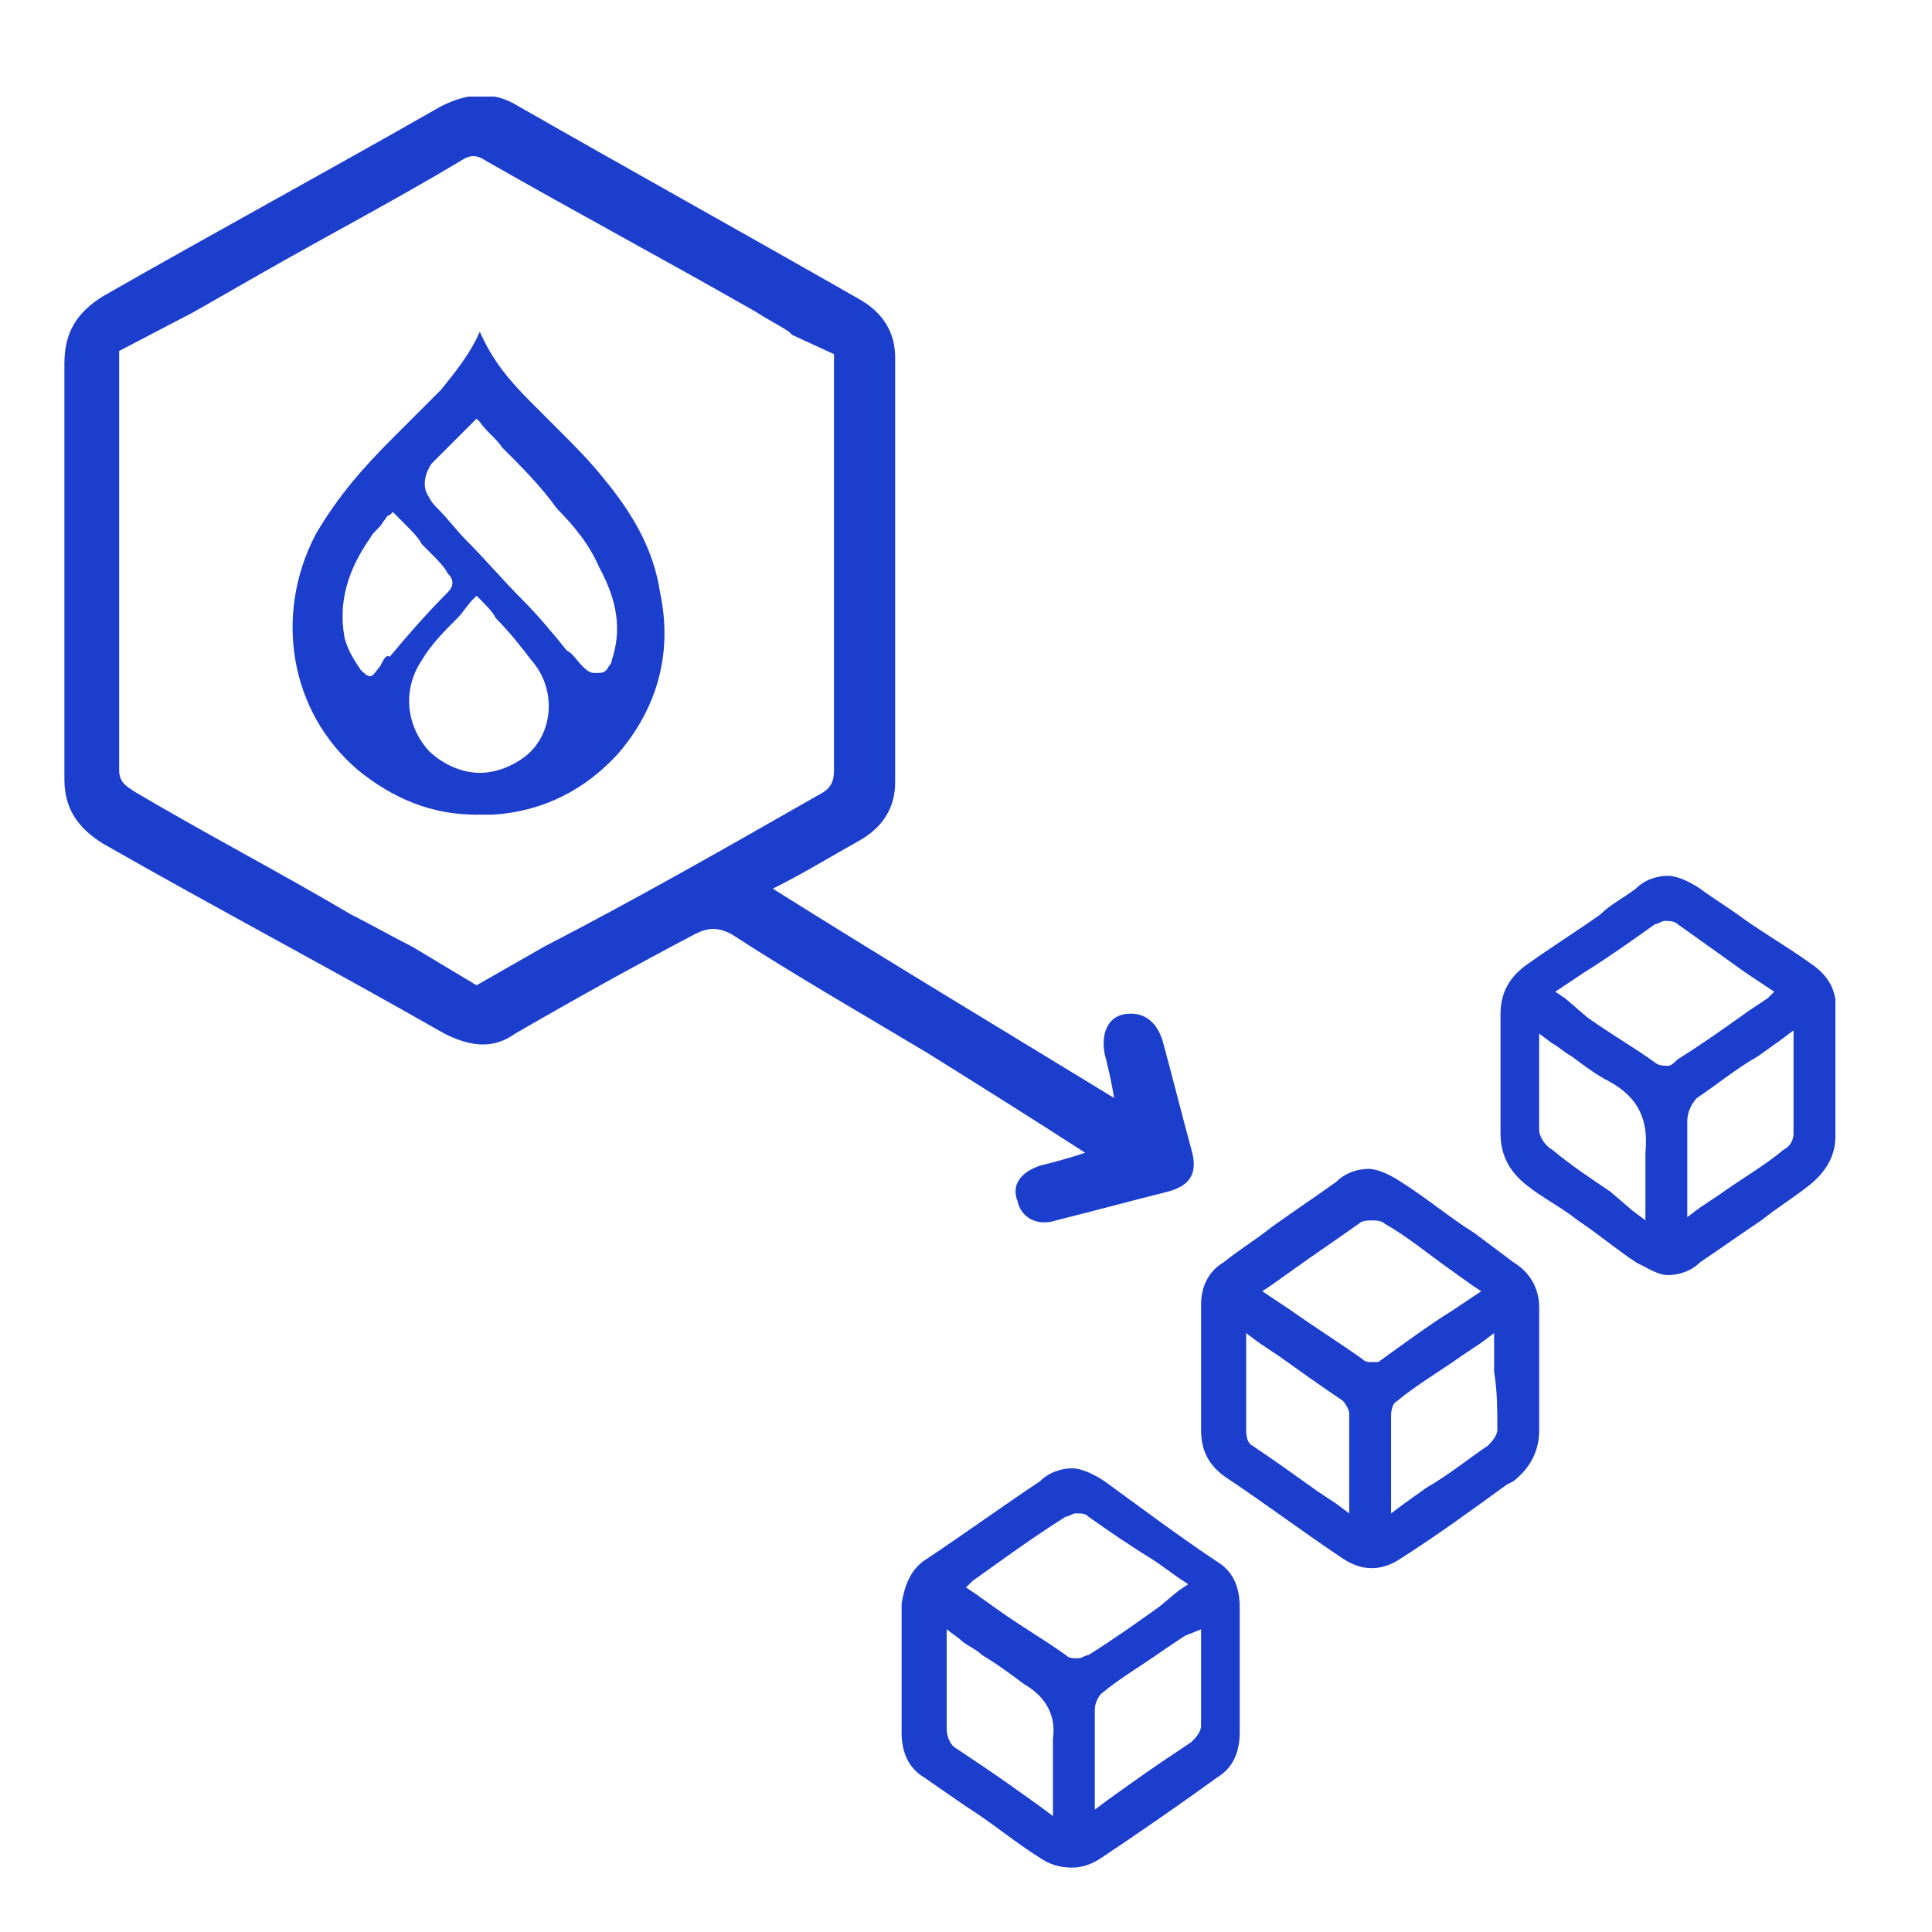 <svg width="60" height="60" viewBox="0 0 60 60" fill="none" xmlns="http://www.w3.org/2000/svg">
<g clip-path="url(#clip0_2517_4783)">
<path d="M47.001 46.001C47.501 45.601 47.801 45.101 47.801 44.401V43.601C47.801 42.601 47.801 41.601 47.801 40.601C47.801 40.001 47.501 39.501 47.001 39.201L45.801 38.301C45.001 37.801 44.301 37.201 43.501 36.701C43.201 36.501 42.801 36.301 42.501 36.301C42.201 36.301 41.801 36.401 41.501 36.701C40.801 37.201 40.201 37.601 39.501 38.101C39.001 38.501 38.501 38.801 38.001 39.201C37.501 39.501 37.301 40.001 37.301 40.501C37.301 41.001 37.301 41.401 37.301 41.901V42.501V42.801V43.101C37.301 43.501 37.301 44.001 37.301 44.401C37.301 45.001 37.501 45.501 38.101 45.901C39.301 46.701 40.501 47.601 41.701 48.401C42.001 48.601 42.301 48.701 42.601 48.701C42.901 48.701 43.201 48.601 43.501 48.401C44.601 47.701 45.701 46.901 46.801 46.101L47.001 46.001ZM41.901 46.501V47.001L41.501 46.701L40.901 46.301C40.201 45.801 39.501 45.301 38.901 44.901C38.701 44.801 38.701 44.501 38.701 44.401C38.701 43.801 38.701 43.201 38.701 42.601V41.901V41.401L39.101 41.701L39.701 42.101C40.401 42.601 41.101 43.101 41.701 43.501C41.801 43.601 41.901 43.801 41.901 43.901C41.901 44.501 41.901 45.201 41.901 45.901V46.501ZM42.601 42.301C42.501 42.301 42.401 42.301 42.301 42.201C41.601 41.701 40.801 41.201 40.101 40.701L39.501 40.301L39.201 40.101L39.501 39.901L40.201 39.401C40.901 38.901 41.501 38.501 42.201 38.001C42.301 37.901 42.501 37.901 42.601 37.901C42.701 37.901 42.901 37.901 43.001 38.001C43.701 38.401 44.301 38.901 45.001 39.401L45.701 39.901L46.001 40.101L45.701 40.301L45.101 40.701C44.301 41.201 43.501 41.801 42.801 42.301C42.701 42.301 42.601 42.301 42.601 42.301ZM46.501 44.401C46.501 44.601 46.301 44.801 46.201 44.901C45.601 45.301 45.001 45.801 44.301 46.201L43.601 46.701L43.201 47.001V46.501V45.801C43.201 45.101 43.201 44.501 43.201 44.001C43.201 43.901 43.201 43.601 43.401 43.501C44.001 43.001 44.701 42.601 45.401 42.101L46.001 41.701L46.401 41.401V41.901V42.601C46.501 43.201 46.501 43.801 46.501 44.401Z" fill="#1B3ECD"/>
<path d="M28 49.8C28 51.1 28 52.4 28 53.8C28 54.4 28.2 54.9 28.7 55.2L30 56.1C30.8 56.6 31.5 57.2 32.3 57.7C32.6 57.9 32.9 58 33.3 58C33.6 58 33.9 57.9 34.2 57.7C35.4 56.9 36.7 56 37.8 55.2C38.3 54.9 38.5 54.4 38.5 53.8C38.5 53.4 38.5 52.9 38.5 52.5V51.9V51.3C38.5 50.8 38.5 50.4 38.5 49.9C38.5 49.3 38.3 48.8 37.8 48.5C36.6 47.7 35.4 46.8 34.3 46C34 45.8 33.6 45.6 33.3 45.6C33 45.6 32.6 45.7 32.3 46C31.1 46.8 30 47.6 28.8 48.4C28.3 48.7 28.1 49.2 28 49.8ZM37.3 50.6V51V51.7C37.3 52.4 37.3 53 37.3 53.6C37.3 53.8 37.1 54 37 54.1C36.4 54.5 35.8 54.9 35.1 55.4L34.4 55.9L34 56.2V55.7V55.1C34 54.4 34 53.8 34 53.1C34 52.9 34.1 52.7 34.2 52.6C34.8 52.1 35.5 51.7 36.2 51.2L36.8 50.8L37.3 50.6ZM30.2 49.1L30.9 48.6C31.6 48.1 32.3 47.6 33.1 47.1C33.2 47.1 33.3 47 33.4 47C33.6 47 33.7 47 33.8 47.1C34.5 47.6 35.1 48 35.9 48.5L36.6 49L36.9 49.2L36.6 49.4L36 49.9C35.3 50.4 34.6 50.9 33.8 51.4C33.7 51.4 33.6 51.5 33.5 51.5C33.3 51.5 33.2 51.5 33.1 51.4C32.4 50.9 31.7 50.5 31 50L30.3 49.5L30 49.3L30.2 49.1ZM29.4 51.8V51.1V50.6L29.8 50.9C30 51.1 30.3 51.2 30.5 51.4C31 51.7 31.4 52 31.8 52.3C32.5 52.7 32.8 53.3 32.7 54C32.7 54.4 32.7 54.7 32.7 55.2C32.7 55.4 32.7 55.6 32.7 55.9V56.4L32.3 56.1L31.6 55.6C30.9 55.1 30.3 54.7 29.7 54.3C29.5 54.2 29.4 53.9 29.4 53.7C29.4 53 29.4 52.4 29.4 51.8Z" fill="#1B3ECD"/>
<path d="M56.2 29.899C55.5 29.399 54.8 28.999 54.1 28.499C53.7 28.199 53.2 27.899 52.8 27.599C52.5 27.399 52.1 27.199 51.8 27.199C51.5 27.199 51.1 27.299 50.8 27.599C50.4 27.899 50 28.099 49.7 28.399C49 28.899 48.2 29.399 47.5 29.899C46.9 30.299 46.6 30.799 46.6 31.499C46.6 32.699 46.6 33.999 46.6 35.199C46.6 35.899 46.9 36.399 47.4 36.799C47.9 37.199 48.5 37.499 49 37.899C49.6 38.299 50.2 38.799 50.8 39.199C51.2 39.399 51.5 39.599 51.8 39.599C52.1 39.599 52.5 39.499 52.8 39.199C53.4 38.799 54.1 38.299 54.7 37.899C55.2 37.499 55.7 37.199 56.2 36.799C56.7 36.399 57 35.899 57 35.299C57 34.799 57 34.399 57 33.899V33.299C57 33.099 57 32.899 57 32.799C57 32.399 57 31.999 57 31.599C57.1 30.799 56.8 30.299 56.2 29.899ZM51.1 35.799C51.1 36.099 51.1 36.399 51.1 36.799C51.1 36.999 51.1 37.199 51.1 37.399V37.899L50.7 37.599L50 36.999C49.4 36.599 48.8 36.199 48.2 35.699C48 35.599 47.8 35.299 47.8 35.099C47.8 34.499 47.8 33.899 47.8 33.299V32.599V32.099L48.2 32.399C48.4 32.499 48.6 32.699 48.8 32.799C49.2 33.099 49.6 33.399 50 33.599C50.9 34.099 51.2 34.799 51.1 35.799ZM51.8 33.099C51.7 33.099 51.5 33.099 51.4 32.999C50.7 32.499 50 32.099 49.3 31.599L48.6 30.999L48.3 30.799L48.6 30.599L49.2 30.199C50 29.699 50.7 29.199 51.4 28.699C51.5 28.699 51.6 28.599 51.7 28.599C51.8 28.599 52 28.599 52.1 28.699C52.8 29.199 53.5 29.699 54.2 30.199L54.8 30.599L55.1 30.799L54.9 30.999L54.3 31.399C53.6 31.899 52.9 32.399 52.1 32.899C52 32.999 51.9 33.099 51.8 33.099ZM55.7 35.199C55.7 35.399 55.6 35.599 55.4 35.699C54.8 36.199 54.1 36.599 53.4 37.099L52.8 37.499L52.4 37.799V37.299V36.599C52.4 35.999 52.4 35.399 52.4 34.799C52.4 34.599 52.5 34.299 52.7 34.099C53.3 33.699 53.9 33.199 54.6 32.799L55.3 32.299L55.7 31.999V32.499V33.099C55.7 33.899 55.7 34.599 55.7 35.199Z" fill="#1B3ECD"/>
<path d="M33.7 35.8C33.1 35.999 32.7 36.099 32.3 36.2C31.7 36.4 31.4 36.8 31.6 37.3C31.7 37.8 32.2 38.099 32.8 37.9C34 37.599 35.1 37.3 36.3 36.999C37 36.8 37.2 36.4 37 35.7C36.7 34.599 36.4 33.4 36.1 32.3C35.9 31.7 35.5 31.399 34.9 31.5C34.4 31.599 34.2 32.099 34.3 32.7C34.4 33.099 34.5 33.499 34.6 34.099C31 31.899 27.5 29.799 24 27.599C25 27.099 25.8 26.599 26.7 26.099C27.4 25.7 27.8 25.099 27.8 24.299C27.8 19.899 27.8 15.499 27.8 11.1C27.8 10.3 27.4 9.699 26.7 9.299C23.2 7.299 19.6 5.299 16.1 3.299C15.3 2.799 14.5 2.899 13.7 3.299C10.2 5.299 6.7 7.199 3.2 9.199C2.4 9.699 2 10.3 2 11.3C2 15.6 2 19.899 2 24.2C2 25.099 2.4 25.7 3.2 26.2C6.7 28.2 10.3 30.099 13.8 32.099C14.6 32.499 15.3 32.599 16 32.099C17.9 31 19.7 30 21.6 29C22 28.799 22.3 28.799 22.7 29C24.7 30.299 26.8 31.5 28.8 32.7C30.4 33.7 32 34.7 33.7 35.8ZM16.9 29.399L14.8 30.599L12.8 29.399C12.2 29.099 11.5 28.7 10.9 28.399C8.7 27.099 6.4 25.899 4.2 24.599C3.9 24.399 3.7 24.299 3.7 23.899C3.7 20.5 3.7 17.2 3.7 13.8V10.899L6 9.699C6.7 9.299 7.4 8.899 8.1 8.499C10.2 7.299 12.3 6.199 14.3 4.999C14.6 4.799 14.8 4.799 15.1 4.999C17.9 6.599 20.7 8.099 23.5 9.699C23.8 9.899 24.2 10.1 24.5 10.3C24.5 10.3 24.5 10.3 24.6 10.399L25.9 10.999V13.899C25.9 17.2 25.9 20.5 25.9 23.899C25.9 24.299 25.8 24.5 25.4 24.7C22.6 26.299 19.8 27.899 16.9 29.399Z" fill="#1B3ECD"/>
<path d="M18.7 14.801C18.3 14.301 17.8 13.801 17.4 13.401C17.1 13.101 16.8 12.801 16.5 12.501C15.8 11.801 15.3 11.201 14.9 10.301C14.6 11.001 14.1 11.601 13.7 12.101C13.3 12.501 12.9 12.901 12.5 13.301L12.2 13.601C11.3 14.501 10.5 15.401 9.8 16.601C8.5 19.101 9 22.101 11.1 23.901C12.2 24.801 13.4 25.301 14.8 25.301C15 25.301 15.1 25.301 15.3 25.301C16.9 25.201 18.2 24.501 19.2 23.401C20.4 22.001 20.9 20.301 20.5 18.401C20.3 17.101 19.7 16.001 18.7 14.801ZM11.8 20.701C11.7 20.801 11.6 21.001 11.5 21.001C11.4 21.001 11.3 20.901 11.2 20.801C11 20.501 10.8 20.201 10.7 19.801C10.5 18.701 10.8 17.701 11.5 16.701C11.6 16.501 11.8 16.401 11.9 16.201C12 16.101 12 16.001 12.1 16.001L12.2 15.901L12.3 16.001L12.6 16.301C12.8 16.501 13 16.701 13.1 16.901C13.2 17.001 13.3 17.101 13.4 17.201C13.6 17.401 13.8 17.601 13.9 17.801C14.1 18.001 14.1 18.201 13.9 18.401C13.2 19.101 12.6 19.801 12.1 20.401C12 20.301 11.9 20.501 11.8 20.701ZM16.3 23.501C15.9 23.801 15.4 24.001 14.9 24.001C14.3 24.001 13.7 23.701 13.3 23.301C12.6 22.501 12.5 21.401 13.1 20.501C13.4 20.001 13.8 19.601 14.2 19.201C14.4 19.001 14.5 18.801 14.7 18.601L14.8 18.501L14.9 18.601C15.1 18.801 15.3 19.001 15.4 19.201C15.8 19.601 16.2 20.101 16.5 20.501C17.3 21.401 17.2 22.801 16.3 23.501ZM19 20.501C19 20.601 18.9 20.701 18.9 20.701C18.8 20.901 18.7 20.901 18.5 20.901C18.4 20.901 18.3 20.901 18.1 20.701C17.9 20.501 17.8 20.301 17.6 20.201C17.2 19.701 16.7 19.101 16.2 18.601C15.6 18.001 15.1 17.401 14.5 16.801C14.2 16.501 13.9 16.101 13.6 15.801C13.5 15.701 13.4 15.601 13.3 15.401C13.1 15.101 13.2 14.701 13.4 14.401C13.7 14.101 14 13.801 14.3 13.501C14.4 13.401 14.6 13.201 14.7 13.101L14.8 13.001L14.9 13.101C15.1 13.401 15.4 13.601 15.6 13.901C16.2 14.501 16.8 15.101 17.3 15.801C17.8 16.301 18.3 16.901 18.6 17.601C19.2 18.701 19.3 19.601 19 20.501Z" fill="#1B3ECD"/>
</g>
<defs>
<clipPath id="clip0_2517_4783">
<rect width="55" height="55" fill="white" transform="translate(2 3)"/>
</clipPath>
</defs>
</svg>

